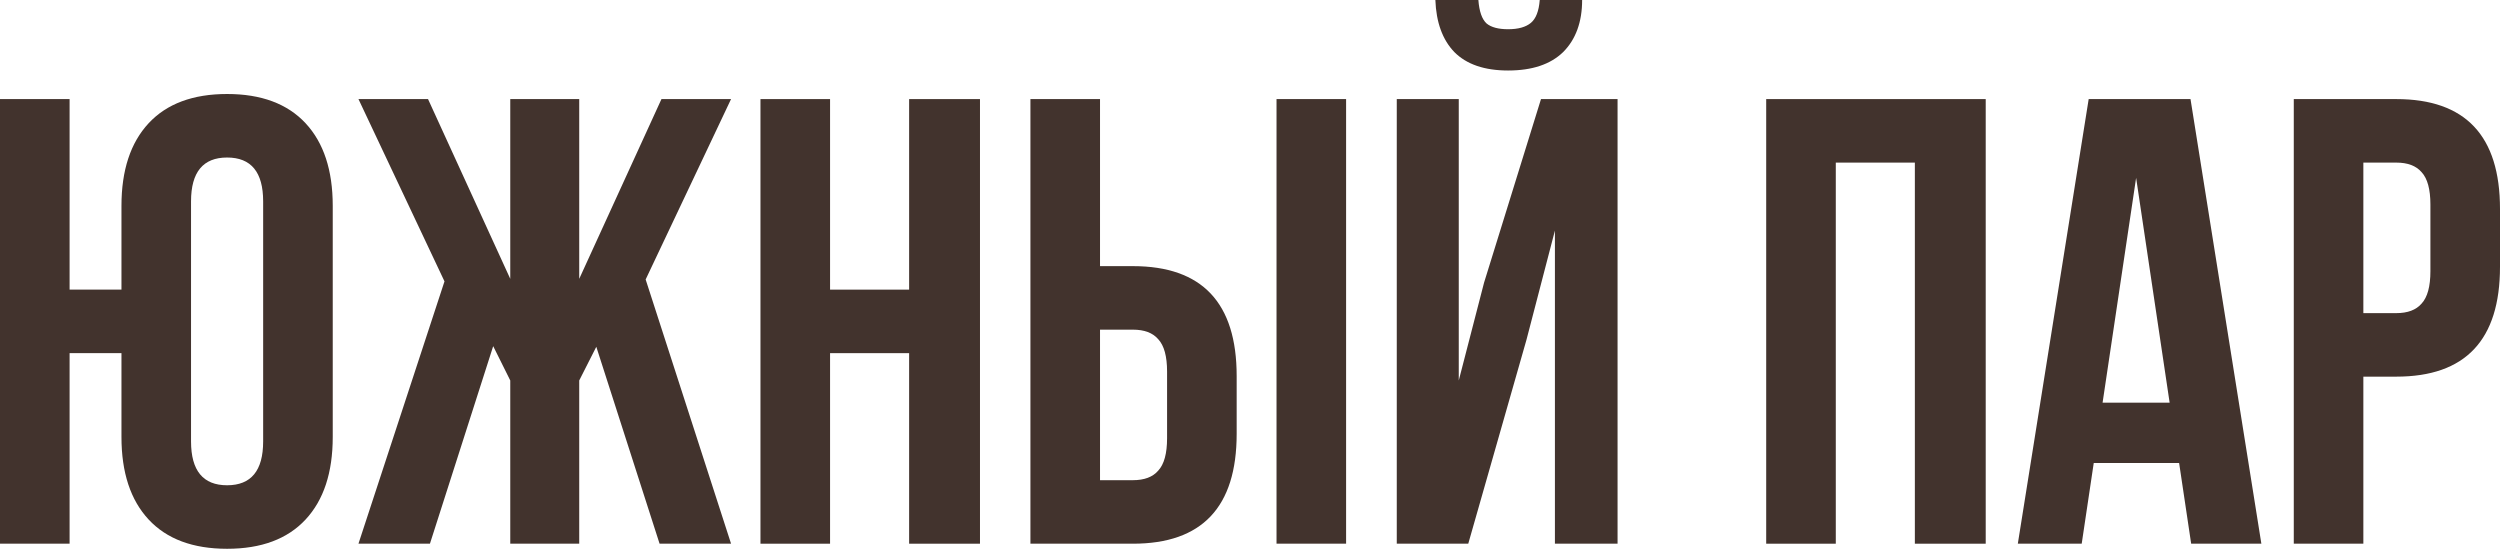 <?xml version="1.0" encoding="UTF-8"?> <svg xmlns="http://www.w3.org/2000/svg" width="123" height="27" viewBox="0 0 123 27" fill="none"><path d="M5.976 21.5V17.375H3.424V26.75H0V4.875H3.424V14.25H5.976V10.125C5.976 8.375 6.422 7.021 7.314 6.062C8.206 5.104 9.493 4.625 11.173 4.625C12.854 4.625 14.14 5.104 15.033 6.062C15.925 7.021 16.371 8.375 16.371 10.125V21.5C16.371 23.25 15.925 24.604 15.033 25.562C14.14 26.521 12.854 27 11.173 27C9.493 27 8.206 26.521 7.314 25.562C6.422 24.604 5.976 23.25 5.976 21.5ZM9.399 9.906V21.719C9.399 23.156 9.991 23.875 11.173 23.875C12.356 23.875 12.947 23.156 12.947 21.719V9.906C12.947 8.469 12.356 7.75 11.173 7.75C9.991 7.75 9.399 8.469 9.399 9.906Z" fill="#42332D"></path><path d="M28.498 4.875V13.719L32.544 4.875H35.968L31.766 13.75L35.968 26.75H32.451L29.338 17.062L28.498 18.719V26.75H25.105V18.719L24.265 17.031L21.153 26.75H17.636L21.869 13.844L17.636 4.875H21.059L25.105 13.719V4.875H28.498Z" fill="#42332D"></path><path d="M40.839 17.375V26.75H37.415V4.875H40.839V14.25H44.729V4.875H48.215V26.75H44.729V17.375H40.839Z" fill="#42332D"></path><path d="M55.74 26.75H50.697V4.875H54.121V13.094H55.74C59.142 13.094 60.844 14.896 60.844 18.5V21.344C60.844 24.948 59.142 26.75 55.74 26.75ZM54.121 23.625H55.74C56.3 23.625 56.715 23.469 56.984 23.156C57.275 22.844 57.42 22.312 57.42 21.562V18.281C57.42 17.531 57.275 17 56.984 16.688C56.715 16.375 56.3 16.219 55.74 16.219H54.121V23.625ZM66.228 26.75H62.805V4.875H66.228V26.75Z" fill="#42332D"></path><path d="M72.238 26.75H68.721V4.875H71.771V18.719L73.016 13.906L75.817 4.875H79.584V26.75H76.502V11.344L75.102 16.719L72.238 26.75ZM75.755 0C75.714 0.542 75.569 0.917 75.32 1.125C75.07 1.333 74.697 1.438 74.199 1.438C73.722 1.438 73.369 1.344 73.141 1.156C72.913 0.948 72.778 0.562 72.736 0H70.62C70.661 1.104 70.973 1.958 71.554 2.562C72.155 3.167 73.037 3.469 74.199 3.469C75.382 3.469 76.284 3.167 76.907 2.562C77.529 1.938 77.841 1.083 77.841 0H75.755Z" fill="#42332D"></path><path d="M90.321 8V26.75H86.897V4.875H97.697V26.75H94.211V8H90.321Z" fill="#42332D"></path><path d="M107.773 4.875L111.259 26.75H107.805L107.213 22.781H103.012L102.42 26.75H99.277L102.763 4.875H107.773ZM105.097 8.75L103.447 19.812H106.746L105.097 8.75Z" fill="#42332D"></path><path d="M117.896 4.875C121.299 4.875 123 6.677 123 10.281V13.125C123 16.729 121.299 18.531 117.896 18.531H116.277V26.75H112.854V4.875H117.896ZM117.896 8H116.277V15.406H117.896C118.456 15.406 118.871 15.25 119.141 14.938C119.431 14.625 119.576 14.094 119.576 13.344V10.062C119.576 9.312 119.431 8.781 119.141 8.469C118.871 8.156 118.456 8 117.896 8Z" fill="#42332D"></path></svg> 